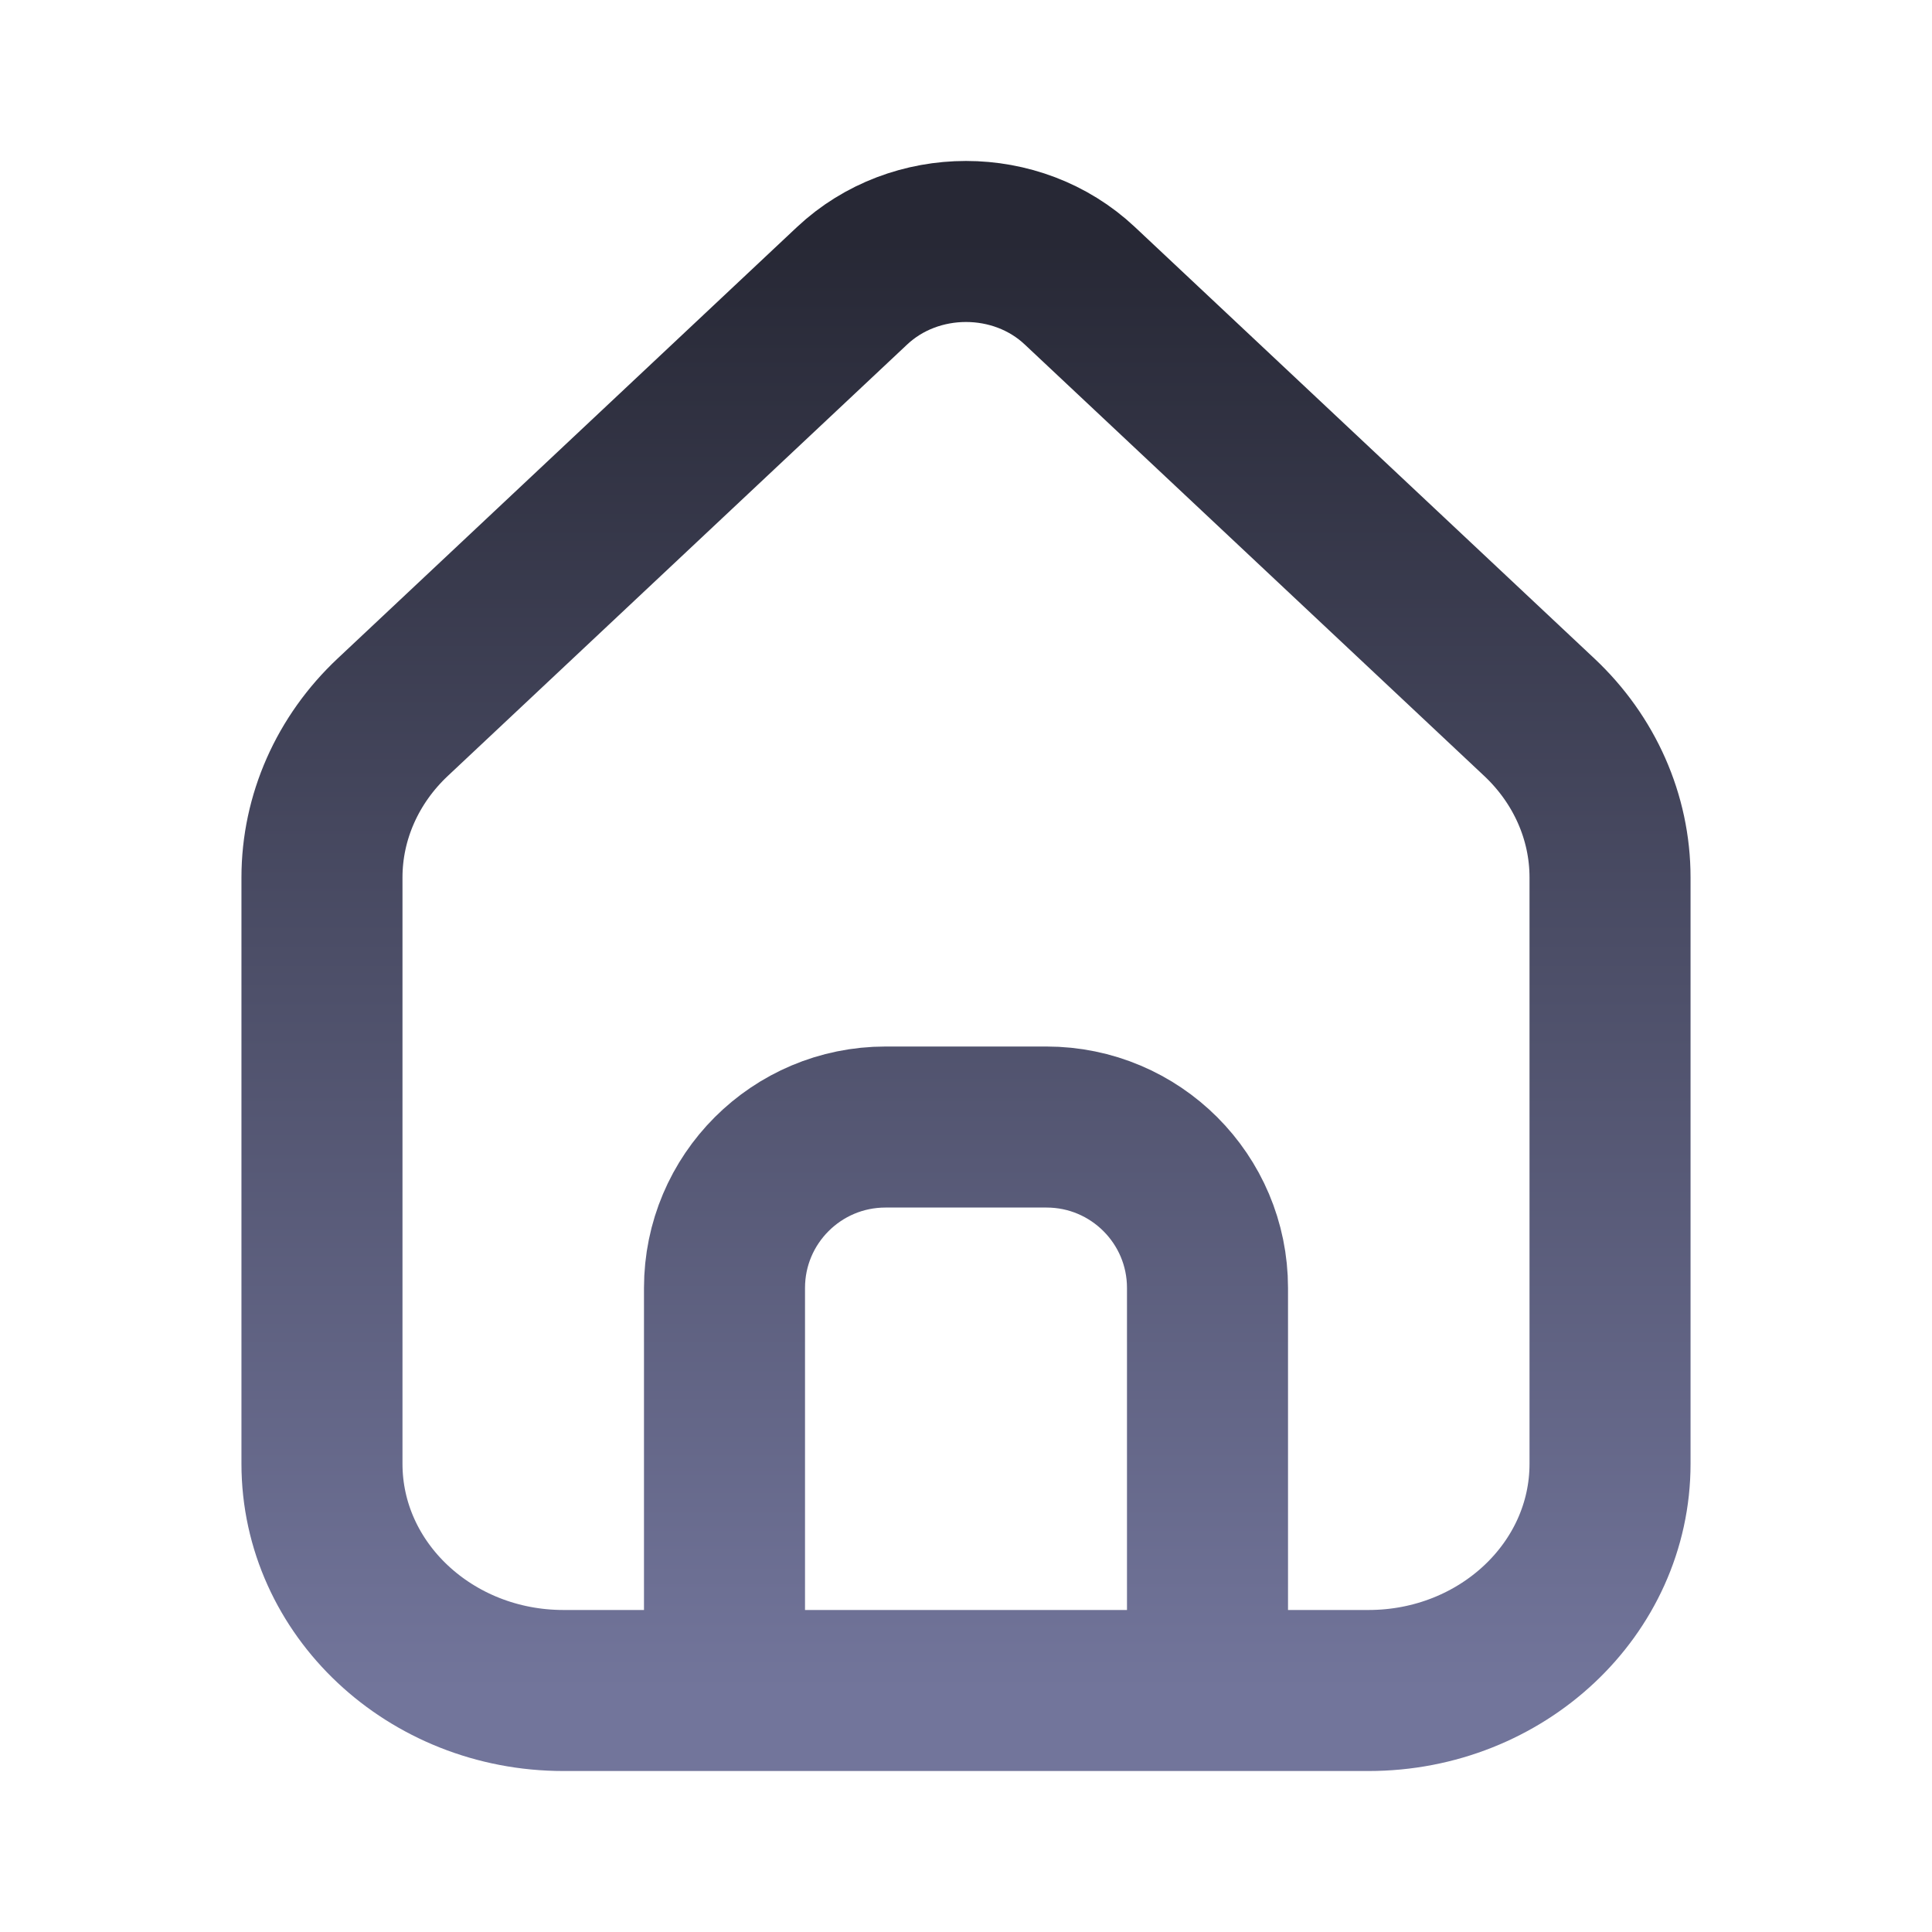<svg width="20" height="20" viewBox="0 0 20 20" fill="none" xmlns="http://www.w3.org/2000/svg">
<path d="M7.5 17.5H5.833C4.453 17.5 3.333 16.449 3.333 15.153V9.083C3.333 8.461 3.597 7.864 4.066 7.424L8.821 2.958C9.472 2.347 10.528 2.347 11.178 2.958L15.934 7.424C16.403 7.864 16.667 8.461 16.667 9.083V15.153C16.667 16.449 15.547 17.5 14.167 17.5H12.5M7.5 17.5V13.333C7.5 12.413 8.246 11.667 9.167 11.667H10.833C11.754 11.667 12.5 12.413 12.5 13.333V17.5M7.5 17.5H12.5" stroke="url(#paint0_linear_17_2076)" stroke-width="1.667"/>
<defs>
<linearGradient id="paint0_linear_17_2076" x1="10" y1="2.5" x2="10" y2="17.5" gradientUnits="userSpaceOnUse">
<stop stop-color="#272835"/>
<stop offset="1" stop-color="#72759B"/>
</linearGradient>
</defs>
</svg>
